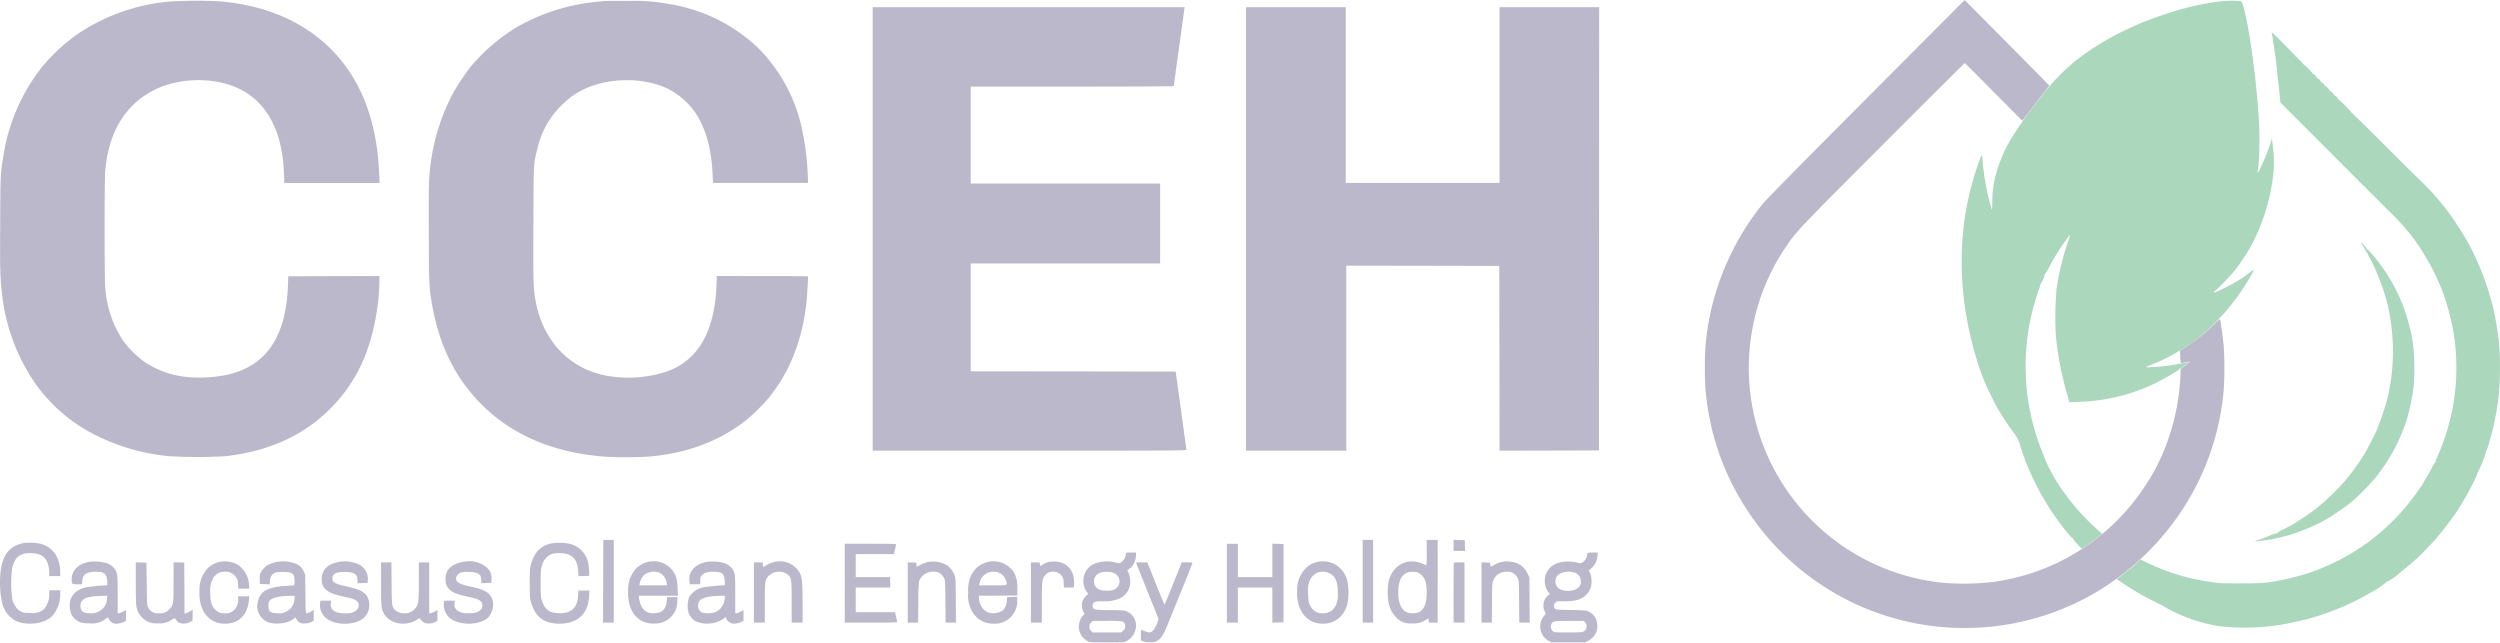 <svg xmlns="http://www.w3.org/2000/svg" width="599.155" height="154" viewBox="0 0 599.155 154">
  <g id="ccl" opacity="0.33">
    <path id="Path_4" data-name="Path 4" d="M158.029-37A64.485,64.485,0,0,0,147.4-34.689c-1.771.525-5.432,1.784-6.3,2.165a3.742,3.742,0,0,1-.59.236c-.354.092-2.3.918-3.936,1.679a65.024,65.024,0,0,0-7.531,4.054c-.538.341-1,.63-1.023.63-.118,0-3.1,2.152-4.5,3.254a54.917,54.917,0,0,0-7.059,7.112c-.118.184-.748,1.01-1.4,1.837a94.87,94.87,0,0,0-5.957,8.2c-.446.722-.866,1.4-.932,1.509A32.9,32.9,0,0,0,104.023,6.97c-.039.341-.118.984-.184,1.417s-.118,1.666-.131,2.755c-.013,1.824-.039,1.929-.2,1.443a59.3,59.3,0,0,1-2.126-11.363,5.477,5.477,0,0,0-.171-1.365c-.052-.039-.276.42-.5,1.023A69.854,69.854,0,0,0,96.4,26.953a76.683,76.683,0,0,0,1.076,11.284c.118.617.262,1.443.328,1.837.276,1.561,1.207,5.485,1.693,7.085.8,2.664,1.063,3.53,1.207,3.884.092.21.171.433.2.512.092.381.984,2.664,1.456,3.739.354.774,2.008,4.094,2.362,4.724a62.567,62.567,0,0,0,4.041,6.232,8.438,8.438,0,0,1,1.758,3.608c.381,1.194.748,2.217.8,2.3a1.909,1.909,0,0,1,.184.525,6.856,6.856,0,0,0,.341.918c.144.3.367.84.5,1.194a66.228,66.228,0,0,0,5.2,9.828c1.824,2.821,5.117,7.085,5.366,6.928.079-.039.092-.026.052.039a5.7,5.7,0,0,0,1.076,1.365l1.142,1.22.84-.577c1.076-.735,2.782-1.994,3.5-2.585l.551-.446-.486-.407a51.186,51.186,0,0,1-4.828-4.724,48.016,48.016,0,0,1-3.49-4.291c-.341-.472-.669-.918-.722-.984-.459-.6-1.942-2.952-2.4-3.805-.3-.577-.63-1.194-.735-1.378-.236-.446-1.128-2.4-1.181-2.559-.013-.079-.3-.827-.63-1.666a54.892,54.892,0,0,1-2.69-31.818,57.721,57.721,0,0,1,1.942-6.836,4.176,4.176,0,0,0,.328-1.233c-.066-.092-.026-.1.079-.039.131.079.157.052.079-.144-.053-.131-.053-.2,0-.144.131.131.984-1.771.892-2.007-.039-.1-.026-.144.026-.092a9.388,9.388,0,0,0,1.155-1.916,48.234,48.234,0,0,1,3.241-5.34c1.1-1.6,1.693-2.375,1.693-2.178,0,.066-.262.892-.577,1.837a59.7,59.7,0,0,0-2.65,11.1,79.3,79.3,0,0,0-.2,10.8,70.993,70.993,0,0,0,1.8,10.851c.315,1.338.918,3.543,1.063,3.936a3.007,3.007,0,0,1,.131.5,3.449,3.449,0,0,0,.184.643l.131.341,2.257-.079a44.749,44.749,0,0,0,21.807-6.364c1.916-1.128,2.309-1.4,2.191-1.535-.053-.066-.026-.066.066-.026s.407-.1.722-.341.709-.525.892-.643a7.238,7.238,0,0,0,.656-.5l.328-.276-.394.092a3.862,3.862,0,0,0-.525.157,1.956,1.956,0,0,1-.525.118,5.782,5.782,0,0,0-.918.171,49.389,49.389,0,0,1-7.02.853c-1.43.1-1.456-.026-.118-.512a44.515,44.515,0,0,0,4.842-2.244c.472-.262,1.181-.669,1.575-.879,6.547-3.634,13.108-10.392,17.438-17.989.892-1.561,1.089-2.06.656-1.64-.105.092-.564.459-1.037.8s-.958.709-1.076.813a45.387,45.387,0,0,1-6.4,3.477,3.5,3.5,0,0,0-.617.289c-.079.066-.184.066-.223,0s.2-.354.538-.63a45.025,45.025,0,0,0,5.406-5.865c.118-.184.6-.905,1.076-1.614a31.7,31.7,0,0,0,2.926-5.117,47.391,47.391,0,0,0,4.343-15.4,31.6,31.6,0,0,0-.21-7.02l-.157-1.312-.223.787c-.617,2.139-2.874,7.413-3.175,7.413-.066,0-.079-.118-.039-.276.394-1.22.577-7.951.341-11.992-.551-9.29-2.021-20.534-3.425-26.268-.538-2.2-.656-2.48-1.181-2.585A26.844,26.844,0,0,0,158.029-37Z" transform="translate(373.765 37.366)" fill="#008533"/>
    <path id="Path_5" data-name="Path 5" d="M140.627-35.593c.079.236.669,4.159.984,6.469.21,1.693.748,6.652,1,9.355l.079.813,12.478,12.5C162.04.424,168.508,6.88,169.545,7.877a57,57,0,0,1,4.842,5.445,64.451,64.451,0,0,1,4.225,6.613,2.67,2.67,0,0,0,.3.577c.367.59,2.047,4.264,2.454,5.34a54.612,54.612,0,0,1,2.493,8.568,51.865,51.865,0,0,1-2.1,27.908c-.367,1.01-.787,2.086-.918,2.388a5.043,5.043,0,0,0-.262.63c0,.026-.184.433-.394.879a2.389,2.389,0,0,0-.328,1c.026.092.013.131-.052.092s-.433.525-.787,1.246-1.05,1.942-1.522,2.7a16.069,16.069,0,0,0-.853,1.5.182.182,0,0,1-.092.157,6.7,6.7,0,0,0-.761,1.023,52.4,52.4,0,0,1-8.332,9.447c-.538.472-1.01.879-1.05.918s-.42.354-.853.682-.905.709-1.05.853c-.459.407-3.241,2.309-4.658,3.175a59.2,59.2,0,0,1-5.97,3.083c-.5.21-1.181.5-1.5.643a52.816,52.816,0,0,1-9.132,2.7c-3.844.761-4.815.84-10.169.853-4.75,0-5-.013-7.216-.367A51.21,51.21,0,0,1,110.658,91.3l-1.5-.722-.538.512a31.284,31.284,0,0,1-2.454,2.1c-1.456,1.155-1.8,1.43-2.309,1.784l-.407.3,1.981,1.312c1.1.735,2.322,1.509,2.716,1.719s1.023.564,1.378.787,1.693.905,2.952,1.535,2.362,1.207,2.427,1.26c.157.118,1.575.905,2.034,1.128.289.144,1.037.472,2.349,1.063a40.305,40.305,0,0,0,8.542,2.454,54.8,54.8,0,0,0,15.023-.328c1.128-.171,5.288-1.076,6.626-1.443a64.157,64.157,0,0,0,7.768-2.7,2.681,2.681,0,0,1,.512-.21c.131.039,4.986-2.375,5.629-2.795.328-.21.735-.459.918-.551a19.473,19.473,0,0,0,3.713-2.44c-.039-.079-.039-.1.026-.052a14,14,0,0,0,2.808-1.85q3.779-3.11,4.92-4.2a66.3,66.3,0,0,0,7.544-8.555c.577-.827,1.1-1.561,1.168-1.627,1.43-1.85,5.524-9.29,5.34-9.736-.026-.1-.013-.157.053-.118a30.1,30.1,0,0,0,2.257-5.629.435.435,0,0,1,.118-.262,14.351,14.351,0,0,0,.512-1.575c.223-.8.472-1.653.538-1.9a69.356,69.356,0,0,0,1.784-9.841,84.212,84.212,0,0,0,.079-11.35,73.982,73.982,0,0,0-1.666-9.906c-.118-.394-.223-.813-.249-.918a66.468,66.468,0,0,0-4.107-11.022,50.916,50.916,0,0,0-3.739-6.574.243.243,0,0,1-.118-.171,42.612,42.612,0,0,0-4.081-5.655c-.42-.512-.984-1.181-1.26-1.509-.748-.905-2.309-2.532-3.766-3.923-.722-.682-4.71-4.632-8.857-8.765s-7.584-7.518-7.636-7.518a.119.119,0,0,1-.105-.131,22.243,22.243,0,0,0-3.044-3.044c-.066.013-.092-.013-.052-.079.092-.157-.63-.84-.761-.722-.052.066-.079.039-.052-.026a3.619,3.619,0,0,0-1.247-1.273q-.1.02-.039-.079c.092-.157-.892-1.1-1.037-.984-.052.066-.066.039-.026-.039.1-.171-.6-.879-.748-.748-.052.066-.079.013-.052-.092s-.039-.184-.131-.157-.144-.013-.105-.079c.092-.157-.63-.84-.761-.722-.052.066-.079.013-.052-.092s-.039-.184-.131-.157-.144-.013-.1-.079c.092-.157-.63-.84-.774-.722-.052.066-.066.039-.026-.039a9.952,9.952,0,0,0-2.309-2.322c-.052.039-.092.013-.092-.066,0-.171-.918-1.155-.918-.984,0,.052-.079-.039-.171-.223a1.224,1.224,0,0,0-.459-.472c-.157-.079-.262-.171-.223-.2.066-.066-5.485-5.629-5.616-5.629C140.6-35.75,140.6-35.671,140.627-35.593Z" transform="translate(403.83 43.518)" fill="#008533"/>
    <path id="Path_6" data-name="Path 6" d="M135.163-26.163a8.24,8.24,0,0,0,.551.905,50.467,50.467,0,0,1,4.829,10.379c.407,1.273,1.01,3.32,1.1,3.831.039.144.157.735.276,1.312a49.417,49.417,0,0,1-.249,20.6A63.657,63.657,0,0,1,138.942,19c-.472,1.089-2.4,4.815-2.926,5.642a54.6,54.6,0,0,1-4.671,6.429,56.321,56.321,0,0,1-5.235,5.235c-.617.5-1.142.958-1.181,1-.066.066-.38.3-2.257,1.693-.38.276-.958.669-1.286.866-.905.564-1.627,1.037-1.706,1.115a35.044,35.044,0,0,1-3.254,1.758,3.71,3.71,0,0,0-1.247.787q.079.1-.039.039a7.648,7.648,0,0,0-1.863.617c-.945.394-2.126.853-2.637,1.01a3.993,3.993,0,0,0-.879.341c.052.052,2.926-.315,3.818-.485a43.571,43.571,0,0,0,6.285-1.627c.223-.092.853-.341,1.391-.538a42.938,42.938,0,0,0,5.17-2.388,21.444,21.444,0,0,0,3.2-2.034.221.221,0,0,1,.184-.1,35.949,35.949,0,0,0,3.831-2.887,51.328,51.328,0,0,0,5.314-5.55,1.979,1.979,0,0,1,.289-.354,6.289,6.289,0,0,0,.394-.525c.171-.249.577-.813.892-1.233a41.744,41.744,0,0,0,4.973-9.526,24.306,24.306,0,0,0,1.023-3.149c.026-.1.171-.643.315-1.181a51,51,0,0,0,1.05-6.022,58.846,58.846,0,0,0-.066-8.607A42.562,42.562,0,0,0,145.778-9.6c-.157-.433-.381-1.089-.512-1.443a42.574,42.574,0,0,0-2.913-6.036c-1.666-2.9-5.261-7.531-5.721-7.348-.144.052-.157.026-.066-.092s-.1-.394-.643-.945A3.721,3.721,0,0,0,135.163-26.163Z" transform="translate(430.614 84.223)" fill="#008533"/>
    <path id="Path_7" data-name="Path 7" d="M123.393-13.625C107.228,2.592,99.474,10.464,98.582,11.554a60.333,60.333,0,0,0-7.3,11.336,61.752,61.752,0,0,0-6.508,23.158,92.184,92.184,0,0,0,0,9.709A61.942,61.942,0,0,0,95.092,85.477a62.184,62.184,0,0,0,82.124,19.918A63.348,63.348,0,0,0,198.72,85.477a62.031,62.031,0,0,0,10.313-29.719,89.267,89.267,0,0,0-.013-9.736c-.118-1.575-.7-5.9-.866-6.574-.066-.262-.223-.144-1.627,1.207a46.193,46.193,0,0,1-6.469,5.2l-1.535.984.052,1.4a7.234,7.234,0,0,0,.131,1.5,2.887,2.887,0,0,0,1.023-.131c1.535-.341,1.535-.289.066.774l-1.1.787-.079,1.64a53.042,53.042,0,0,1-2.729,14.669,48.273,48.273,0,0,1-5.957,12.1,51.732,51.732,0,0,1-35.479,22.555,57.055,57.055,0,0,1-13.515.223,51.778,51.778,0,0,1-40.675-73.792,45.391,45.391,0,0,1,3.621-6.324c2.611-3.949,2.7-4.054,23.513-24.9,10.68-10.694,19.471-19.445,19.537-19.445s3.175,3.1,6.915,6.888,6.836,6.888,6.875,6.875a13.518,13.518,0,0,0,1.22-1.535c.63-.84,2.06-2.716,3.188-4.146s2.047-2.65,2.047-2.7-4.566-4.671-10.129-10.287L146.906-37.23Z" transform="translate(323.942 37.23)" fill="#2d275d"/>
    <path id="Path_8" data-name="Path 8" d="M47.461-37A46.724,46.724,0,0,0,25.129-29.04a44.81,44.81,0,0,0-8.319,7.768A45.611,45.611,0,0,0,7.586.049c-.7,4.172-.709,4.5-.761,16.073-.066,11.035,0,13.344.433,16.86a46.786,46.786,0,0,0,7.335,20.6,38.92,38.92,0,0,0,15.614,13.58,49.119,49.119,0,0,0,17.385,4.815,120.361,120.361,0,0,0,13.055,0c10.221-1.128,18.4-4.737,24.772-10.9a37.41,37.41,0,0,0,9.7-15.5,54.325,54.325,0,0,0,2.6-15.784v-1.01L86.8,28.81l-10.93.039-.079,2.3c-.5,13.226-6.075,20.364-16.978,21.7-6.98.853-12.53-.249-17.385-3.477a23.05,23.05,0,0,1-5.235-5.235,26.317,26.317,0,0,1-4.212-13.121c-.171-2.362-.171-24.864,0-27.173.735-9.408,4.776-16.165,11.8-19.668,6.088-3.057,14.656-3.123,20.547-.157C70.868-12.7,74.477-5.776,74.844,4.209l.079,2.27h22.83l-.092-2.152c-.6-14.918-5.8-26.071-15.522-33.353-6.088-4.553-13.908-7.308-22.909-8.043A110.074,110.074,0,0,0,47.461-37Z" transform="translate(-6.781 37.371)" fill="#2d275d"/>
    <path id="Path_9" data-name="Path 9" d="M68.485-37.163c-.249.026-1.142.118-1.968.2a47.988,47.988,0,0,0-19.156,6.141,44.509,44.509,0,0,0-11.074,9.591,56.628,56.628,0,0,0-4.133,6.246A49.718,49.718,0,0,0,26.84,1.793c-.446,3.306-.5,5.117-.446,16.926.052,12.452.066,12.675.761,16.729,1.719,9.959,5.616,17.831,11.94,24.142,7.374,7.361,17.359,11.56,29.588,12.465a99,99,0,0,0,10.261-.013c9.172-.748,16.86-3.6,23.395-8.647a46.232,46.232,0,0,0,5.694-5.642c4.828-6.075,7.689-13.2,8.8-21.978.144-1.168.433-5.471.459-6.928,0-.052-4.92-.092-10.93-.092H95.422l-.079,2.191C94.911,42.14,90.935,49,83.3,51.692a29.666,29.666,0,0,1-14.407.932c-8.8-1.706-15.037-8.227-16.86-17.648-.59-3.1-.63-4.277-.577-18.684.066-14.918.026-14.394.971-18.081A20.84,20.84,0,0,1,58.12-12.063a18.682,18.682,0,0,1,8.266-5.025c5.734-1.784,12.675-1.365,17.5,1.063a18.175,18.175,0,0,1,6.351,5.576C92.746-6.722,94.15-1.736,94.412,4.4L94.5,6.451h22.8l-.079-1.811a63.537,63.537,0,0,0-1.5-11.651,39.138,39.138,0,0,0-10.392-18.894,40.192,40.192,0,0,0-20.98-10.47,46.137,46.137,0,0,0-10.3-.8C71.254-37.2,68.735-37.189,68.485-37.163Z" transform="translate(76.374 37.399)" fill="#2d275d"/>
    <path id="Path_10" data-name="Path 10" d="M46.65,16.24v53.14H84.241c35.715,0,37.591-.013,37.591-.236-.013-.118-.59-4.382-1.286-9.473l-1.286-9.25L94.7,50.38l-24.562-.026V24.506h45.4V5.349h-45.4V-17.875H94.476c14.59,0,24.339-.052,24.339-.118s.144-1.181.328-2.467.735-5.38,1.246-9.093.958-6.888.984-7.059l.066-.289H46.65Z" transform="translate(162.501 38.632)" fill="#2d275d"/>
    <path id="Path_11" data-name="Path 11" d="M63.7,16.24v53.14H87.711V25.031l18.343.026,18.33.039.039,22.148.026,22.135,11.914-.026,11.9-.039L148.3,16.2l.026-53.1H124.45V5.218H87.58V-36.9H63.7Z" transform="translate(234.936 38.632)" fill="#2d275d"/>
    <path id="Path_12" data-name="Path 12" d="M34.4-12.549c0,.026-.013,4.487-.039,9.919l-.026,9.867H36.9V-12.575H35.65C34.967-12.575,34.4-12.562,34.4-12.549Z" transform="translate(110.194 141.973)" fill="#2d275d"/>
    <path id="Path_13" data-name="Path 13" d="M69.025-2.669V7.238h2.493V-12.575H69.025Z" transform="translate(257.559 141.973)" fill="#2d275d"/>
    <path id="Path_14" data-name="Path 14" d="M79.517-9.478a24.2,24.2,0,0,1-.092,3.044,8.145,8.145,0,0,0-2.506-.905c-3.057-.5-5.747,1.417-6.534,4.684a15.532,15.532,0,0,0,0,5.17A6.782,6.782,0,0,0,72.3,6.1a4.5,4.5,0,0,0,3.674,1.325,5.133,5.133,0,0,0,3.32-.84l.59-.381.092.525.092.512h2.073V-12.575H79.517ZM77.851-4.493c1.22.866,1.666,2.073,1.666,4.514,0,2.4-.512,3.831-1.6,4.566a2.548,2.548,0,0,1-1.5.394,2.869,2.869,0,0,1-2.362-.669c-.892-.774-1.365-2.244-1.365-4.238,0-2.165.459-3.608,1.378-4.343a2.844,2.844,0,0,1,2.27-.643A2.3,2.3,0,0,1,77.851-4.493Z" transform="translate(262.418 141.973)" fill="#2d275d"/>
    <path id="Path_15" data-name="Path 15" d="M73.175-11.252V-9.94h2.769L75.9-11.226,75.865-12.5l-1.338-.039-1.351-.039Z" transform="translate(275.189 141.963)" fill="#2d275d"/>
    <path id="Path_16" data-name="Path 16" d="M12.511-12.382C9.087-11.66,7.446-9.64,6.935-5.506a23.846,23.846,0,0,0,.354,7.413A6.628,6.628,0,0,0,10.53,6.25c2.926,1.338,7.112.722,8.962-1.312a8.01,8.01,0,0,0,1.745-5.13v-.853H18.612v.787a5.307,5.307,0,0,1-1.273,3.7,4.31,4.31,0,0,1-1.023.656,4.278,4.278,0,0,1-2.231.289c-1.745,0-2.191-.131-3.018-.866A4.95,4.95,0,0,1,9.729.962a28.145,28.145,0,0,1,0-7.426c.656-2.611,1.981-3.608,4.671-3.477,1.929.092,2.965.656,3.621,1.942a6.5,6.5,0,0,1,.59,2.755v.787h2.624V-5.3c0-3.7-1.876-6.3-5.052-6.967A15.3,15.3,0,0,0,12.511-12.382Z" transform="translate(-6.799 142.515)" fill="#2d275d"/>
    <path id="Path_17" data-name="Path 17" d="M36.094-12.269c-2.506.551-4,2.1-4.815,5.012-.262.932-.289,1.325-.289,4.5s.026,3.569.289,4.5c1,3.6,3.123,5.209,6.849,5.209,3.634,0,6.022-1.666,6.81-4.75A10.527,10.527,0,0,0,45.226.13l.052-1.115H42.654L42.576.261c-.184,3-1.719,4.33-4.855,4.172-2.1-.1-3.162-.945-3.831-3.044C33.627.537,33.6.209,33.6-2.756s.026-3.293.289-4.146a4.151,4.151,0,0,1,1.85-2.585,3.5,3.5,0,0,1,1.9-.459c3.267-.171,4.868,1.26,4.973,4.461l.039,1.023h1.273a4.317,4.317,0,0,0,1.325-.1,14.983,14.983,0,0,0-.341-3.385,5.861,5.861,0,0,0-4.763-4.317A11.688,11.688,0,0,0,36.094-12.269Z" transform="translate(95.972 142.52)" fill="#2d275d"/>
    <path id="Path_18" data-name="Path 18" d="M45.375-2.953V6.494h6.311c5.944,0,6.3-.013,6.246-.236-.039-.118-.171-.682-.289-1.246L57.433,4H48V-1.9h8.266V-4.4H48V-9.907h9.172l.21-1.023c.118-.551.249-1.115.289-1.246.052-.21-.3-.223-6.114-.223h-6.18Z" transform="translate(157.085 142.717)" fill="#2d275d"/>
    <path id="Path_19" data-name="Path 19" d="M62.825-2.942V6.5h2.624v-8.4h8.266v8.41l1.351-.039,1.338-.039V-12.324l-1.338-.039L73.715-12.4v8.017H65.449v-8H62.825Z" transform="translate(231.219 142.706)" fill="#2d275d"/>
    <path id="Path_20" data-name="Path 20" d="M67.343-11.672c-.039.184-.092.459-.131.63a2.621,2.621,0,0,1-1.076,1.43c-.381.236-.459.236-1.115.052-2.4-.682-5.248-.184-6.574,1.155a4.612,4.612,0,0,0-.407,5.944l.3.407-.433.341A3.54,3.54,0,0,0,57.1-.65,2.393,2.393,0,0,0,56.807.924a3.264,3.264,0,0,0,.354,1.3l.289.446L57.1,3.05a4.09,4.09,0,0,0-.669,4.4,4.016,4.016,0,0,0,1.837,1.837c.538.289.656.3,4.487.3,3.739,0,3.963-.013,4.54-.276A4.185,4.185,0,0,0,69.744,5.9a3.657,3.657,0,0,0-2.1-3.739c-.669-.3-.84-.315-4.107-.354a23.662,23.662,0,0,1-3.7-.184A1.069,1.069,0,0,1,59.4.412c.236-.617.59-.735,2.3-.735a9.229,9.229,0,0,0,4.094-.643A4.393,4.393,0,0,0,68.287-5.9a4.879,4.879,0,0,0-.354-1.312l-.262-.512.367-.3a2.985,2.985,0,0,1,.433-.3,2.564,2.564,0,0,0,.472-.564,4.629,4.629,0,0,0,.827-2.48V-12H68.589C67.435-12,67.408-11.987,67.343-11.672ZM64.587-7.014a2.144,2.144,0,0,1-.026,3.884,3.786,3.786,0,0,1-1.811.249A3.786,3.786,0,0,1,60.94-3.13,2.148,2.148,0,0,1,59.851-5.9c.394-1.037,1.4-1.522,3.031-1.47A3.406,3.406,0,0,1,64.587-7.014Zm2.06,11.56a1.442,1.442,0,0,1-.039,2.27l-.407.341H59.378L59,6.776a1.122,1.122,0,0,1-.38-1,1.122,1.122,0,0,1,.38-1l.381-.381h3.5A23.014,23.014,0,0,1,66.647,4.545Z" transform="translate(202.493 144.416)" fill="#2d275d"/>
    <path id="Path_21" data-name="Path 21" d="M88.441-11.843c-.026.092-.079.381-.118.643a2.454,2.454,0,0,1-1.089,1.588c-.38.236-.459.236-1.181.052-2.769-.709-5.6-.092-6.849,1.509a4.632,4.632,0,0,0-.144,5.524l.38.472-.433.341a3.23,3.23,0,0,0-.827,3.779l.289.577-.459.6A3.953,3.953,0,0,0,79.244,9.23l.669.354h7.873l.748-.367A4.434,4.434,0,0,0,90.528,7.17,4.418,4.418,0,0,0,90.436,3.8a3.519,3.519,0,0,0-1.8-1.679c-.538-.249-.905-.276-4.159-.341-3.923-.079-3.9-.066-4.054-.879-.066-.354-.013-.485.315-.827l.394-.394h1.758c2.834,0,4.225-.433,5.366-1.666A4.121,4.121,0,0,0,89.4-5.374a3.788,3.788,0,0,0-.354-1.745l-.289-.564.656-.59a4.278,4.278,0,0,0,1.43-2.873L90.908-12H89.7C88.848-12,88.481-11.948,88.441-11.843Zm-3.2,4.632a2.2,2.2,0,0,1,1.3,3.306c-.774,1.286-4.041,1.5-5.157.328a2.2,2.2,0,0,1,.2-3.215A4.663,4.663,0,0,1,85.24-7.211ZM87.916,4.742a1.479,1.479,0,0,1,.118,1.706c-.446.669-.7.709-4.225.709-3.083,0-3.293-.013-3.608-.262a1.381,1.381,0,0,1-.446-1.614c.367-.866.407-.879,4.33-.879H87.6Z" transform="translate(292.004 144.416)" fill="#2d275d"/>
    <path id="Path_22" data-name="Path 22" d="M14.7-11.511c-2.65.485-4.238,2.034-4.238,4.12,0,1.26,0,1.26,1.312,1.26H12.92L13-6.893c.092-1.063.354-1.509,1.1-1.876a4.256,4.256,0,0,1,1.784-.354c1.942-.092,2.7.276,2.965,1.417.2.84.184,1.837-.013,1.837a43.658,43.658,0,0,0-4.894.459C11.017-4.741,9.6-2.8,10.072-.109a3.537,3.537,0,0,0,1.246,2.349c.905.8,1.653,1.01,3.543,1A5.21,5.21,0,0,0,18.535,2.2l.577-.446.328.564a1.9,1.9,0,0,0,2.034.971,4.27,4.27,0,0,0,1.365-.354l.617-.3V.035l-.7.394a3.36,3.36,0,0,1-.984.394h-.289V-3.613c0-4.815-.052-5.222-.722-6.193a3.948,3.948,0,0,0-2.178-1.456A10.761,10.761,0,0,0,14.7-11.511ZM18.929-2.76a3.573,3.573,0,0,1-2.086,3.2,3.393,3.393,0,0,1-1.889.381c-1.784,0-2.388-.459-2.388-1.8,0-1.693,1.378-2.3,5.353-2.375l1.089-.026Z" transform="translate(6.727 146.158)" fill="#2d275d"/>
    <path id="Path_23" data-name="Path 23" d="M20.749-11.482a6.188,6.188,0,0,0-2.873,1.535A7.527,7.527,0,0,0,15.92-4.672c-.131,2.729.551,4.933,1.968,6.351a5.576,5.576,0,0,0,4.159,1.653c3.28-.013,5.406-2.1,5.721-5.616l.079-.945H25.2v.7A3.508,3.508,0,0,1,24.278.025a3.015,3.015,0,0,1-2.611.787A2.247,2.247,0,0,1,20.185.366c-1.22-.853-1.679-2.06-1.679-4.422a5.886,5.886,0,0,1,.7-3.516A2.98,2.98,0,0,1,21.72-9.107a2.986,2.986,0,0,1,3.451,3.083l.066.958h2.585v-.367a6.282,6.282,0,0,0-2.873-5.458A6.735,6.735,0,0,0,20.749-11.482Z" transform="translate(31.883 146.142)" fill="#2d275d"/>
    <path id="Path_24" data-name="Path 24" d="M23.713-11.531a8.172,8.172,0,0,0-2.322.656A4.51,4.51,0,0,0,19.475-9.13a2.693,2.693,0,0,0-.354,1.784v1.181l1.194.039,1.194.039.066-.84A1.891,1.891,0,0,1,22.65-8.763c.459-.249.748-.289,2.047-.289,2.3,0,2.755.367,2.755,2.231a2.694,2.694,0,0,1-.092.984c-.066,0-.984.066-2.073.131-4.159.262-5.983,1.246-6.574,3.556a4.206,4.206,0,0,0,2.3,5.117c1.968.748,5.3.249,6.39-.958.223-.236.236-.223.5.236a1.8,1.8,0,0,0,1.955,1.037,3.091,3.091,0,0,0,1.575-.315l.617-.328V.054l-.709.394C30,1.222,30.1,1.537,30.051-3.777L30.011-8.4,29.67-9.13a3.688,3.688,0,0,0-1.889-1.889A8.857,8.857,0,0,0,23.713-11.531Zm3.713,9.014A3.407,3.407,0,0,1,25.471.448,3.312,3.312,0,0,1,23.53.855c-1.876,0-2.427-.446-2.336-1.929A1.488,1.488,0,0,1,21.6-2.281c.63-.656,2.231-1,4.789-1.05l1.1-.013Z" transform="translate(43.142 146.126)" fill="#2d275d"/>
    <path id="Path_25" data-name="Path 25" d="M26.412-11.528a8.172,8.172,0,0,0-2.322.656,3.753,3.753,0,0,0-2.257,3.438c-.039,2.388,1.273,3.451,5.235,4.291,2.086.446,2.729.669,3.215,1.115a1.048,1.048,0,0,1,.394.984,1.215,1.215,0,0,1-.5,1.115c-.617.617-1.273.813-2.769.8-2.4-.013-3.53-.774-3.4-2.322l.066-.709H21.531l-.092.643a4.006,4.006,0,0,0,1.509,3.582c2.3,1.824,7.164,1.706,9.106-.223a4.306,4.306,0,0,0,.577-5.183c-.761-1.05-1.889-1.575-4.842-2.231-2.7-.6-3.411-.984-3.411-1.876,0-1.142.853-1.6,2.952-1.6,2.322,0,3.083.525,3.083,2.1v.6l1.22-.039,1.207-.039.039-.892a3.766,3.766,0,0,0-2.4-3.634A7.948,7.948,0,0,0,26.412-11.528Z" transform="translate(55.27 146.122)" fill="#2d275d"/>
    <path id="Path_26" data-name="Path 26" d="M32.109-11.526c-3.1.459-4.632,1.837-4.632,4.159s1.3,3.425,4.96,4.159c3.083.617,3.871,1.063,3.871,2.165a1.3,1.3,0,0,1-.394,1.037c-.6.682-1.417.905-3.123.84a3.538,3.538,0,0,1-2.073-.42,1.686,1.686,0,0,1-1.076-1.889l.066-.682H27.149l-.066.551a4.276,4.276,0,0,0,1.3,3.5c2.165,1.9,7.007,1.955,9.2.092a4.638,4.638,0,0,0,1.168-4.33C38.276-3.969,36.872-4.835,33.67-5.5c-2.729-.564-3.661-1.063-3.661-1.942a1.675,1.675,0,0,1,.958-1.378A4.28,4.28,0,0,1,32.9-9.046c2.388,0,3.149.5,3.149,2.1v.6l1.22-.039,1.207-.039.039-.892a3.442,3.442,0,0,0-1.1-2.755A6.552,6.552,0,0,0,32.109-11.526Z" transform="translate(79.292 146.12)" fill="#2d275d"/>
    <path id="Path_27" data-name="Path 27" d="M40.324-11.47a6.188,6.188,0,0,0-2.874,1.535A7.527,7.527,0,0,0,35.5-4.66C35.246.4,37.871,3.579,42.082,3.3A5.291,5.291,0,0,0,47.291-2.1l.039-.918H44.838l-.079.932C44.575-.068,43.565.85,41.531.85a3.013,3.013,0,0,1-2.978-1.968,6.016,6.016,0,0,1-.433-1.509l-.079-.722h9.395l-.079-1.811a15,15,0,0,0-.289-2.427A5.667,5.667,0,0,0,40.324-11.47Zm2.388,2.493a3.112,3.112,0,0,1,2.021,2.545l.079.59H38.172l.079-.472A4.645,4.645,0,0,1,39.17-8.19,3.8,3.8,0,0,1,42.712-8.977Z" transform="translate(115.045 146.13)" fill="#2d275d"/>
    <path id="Path_28" data-name="Path 28" d="M42.829-11.514c-2.873.525-4.54,2.414-4.186,4.776l.092.6h2.48v-.853c0-.761.039-.892.407-1.312.577-.643,1.5-.892,3.07-.827,1.85.079,2.27.472,2.388,2.2.066.84.039,1.05-.1,1.05a40.9,40.9,0,0,0-4.96.472,5.178,5.178,0,0,0-3.464,2.349A6.462,6.462,0,0,0,38.381.583a3.812,3.812,0,0,0,1.811,2.178,7,7,0,0,0,6.692-.7l.394-.341.249.512A2,2,0,0,0,49.6,3.286a4.27,4.27,0,0,0,1.365-.354l.617-.3V.032l-.7.394A3.361,3.361,0,0,1,49.9.819h-.289V-3.616c0-4.881-.052-5.288-.774-6.3a4.238,4.238,0,0,0-2.27-1.417A12,12,0,0,0,42.829-11.514Zm4.238,8.87a3.766,3.766,0,0,1-2.4,3.254A5.81,5.81,0,0,1,41.517.6a1.971,1.971,0,0,1-.446-2.769c.525-.748,2.217-1.142,4.986-1.194l1.1-.013Z" transform="translate(126.606 146.161)" fill="#2d275d"/>
    <path id="Path_29" data-name="Path 29" d="M46.473-11.521a7.641,7.641,0,0,0-2.48.958l-.525.381-.092-.577-.079-.59H41.225V3.083h2.624v-4.7c0-5.183.026-5.432.813-6.377a3.5,3.5,0,0,1,4.881-.262c.682.735.735,1.233.735,6.508V3.083H52.9v-4.5c-.013-4.8-.092-5.918-.525-7.085A5.43,5.43,0,0,0,46.473-11.521Z" transform="translate(139.454 146.128)" fill="#2d275d"/>
    <path id="Path_30" data-name="Path 30" d="M53-11.45a7.413,7.413,0,0,0-1.679.656c-.472.249-.879.459-.905.459a1.453,1.453,0,0,1-.092-.5l-.039-.485-1.01-.039L48.25-11.4V3.049h2.48l.052-4.763a40.5,40.5,0,0,1,.2-5.222,3.547,3.547,0,0,1,3.175-2.217,2.7,2.7,0,0,1,2.808,1.575c.262.564.276.84.315,5.6l.039,5.025H59.81L59.77-2.3c-.039-5.209-.052-5.353-.341-6.088a5.151,5.151,0,0,0-1.693-2.244A6.517,6.517,0,0,0,53-11.45Z" transform="translate(169.299 146.162)" fill="#2d275d"/>
    <path id="Path_31" data-name="Path 31" d="M56.064-11.524a7.2,7.2,0,0,0-2.519,1.05,6.479,6.479,0,0,0-2.3,3.516,9.779,9.779,0,0,0-.236,2.887A7.16,7.16,0,0,0,51.38-.922a6.46,6.46,0,0,0,1.732,2.808,5.813,5.813,0,0,0,4,1.456,5.349,5.349,0,0,0,5.642-5.55V-3.1l-1.207.039-1.22.039-.079.932A3.522,3.522,0,0,1,59.384.088,4.1,4.1,0,0,1,55.6.6,3.927,3.927,0,0,1,53.61-2.575l-.079-.774,4.632-.026,4.619-.039L62.769-5.16a6.881,6.881,0,0,0-.853-3.884A5.9,5.9,0,0,0,56.064-11.524ZM58.2-8.965a3.041,3.041,0,0,1,1.85,1.929c.38,1.3.669,1.194-3.123,1.194H53.584l.2-.7A3.208,3.208,0,0,1,55.67-8.847,3.955,3.955,0,0,1,58.2-8.965Z" transform="translate(181.035 146.131)" fill="#2d275d"/>
    <path id="Path_32" data-name="Path 32" d="M58.1-11.449a5.048,5.048,0,0,0-1.693.8c-.276.2-.289.2-.381-.262l-.079-.472H53.875V3.049H56.5V-1.713c0-5.3.052-5.734.827-6.613a2.3,2.3,0,0,1,1.889-.827A2.489,2.489,0,0,1,61.3-8.1a2.7,2.7,0,0,1,.42,1.653l.066,1.1H64.1l.092-.472A6.973,6.973,0,0,0,63.847-8.8a4.557,4.557,0,0,0-2.427-2.44A6.159,6.159,0,0,0,58.1-11.449Z" transform="translate(193.196 146.161)" fill="#2d275d"/>
    <path id="Path_33" data-name="Path 33" d="M71-11.487a5.5,5.5,0,0,0-3.057,1.693,7.384,7.384,0,0,0-1.889,5.052c-.276,4.789,2.217,8.056,6.127,8.069a5.794,5.794,0,0,0,4.317-1.771c1.3-1.378,1.85-3.07,1.85-5.708,0-2.729-.551-4.356-1.968-5.773A5.88,5.88,0,0,0,71-11.487Zm2.768,2.7c1.483.761,2.021,2.021,2.021,4.763a5.873,5.873,0,0,1-.315,2.545A3.23,3.23,0,0,1,72.229.834,3.088,3.088,0,0,1,69.461-.518c-.617-.918-.722-1.391-.787-3.333a6.641,6.641,0,0,1,.21-2.65A3.772,3.772,0,0,1,70.9-8.915,3.774,3.774,0,0,1,73.764-8.784Z" transform="translate(244.829 146.147)" fill="#2d275d"/>
    <path id="Path_34" data-name="Path 34" d="M79.226-11.421a5.768,5.768,0,0,0-2.191.958q-.413.374-.512-.433l-.039-.394-1.01-.039-1.023-.039V3.077h2.48l.039-4.763c.039-4.632.052-4.763.341-5.406a3.179,3.179,0,0,1,2.847-1.994,2.73,2.73,0,0,1,3,1.535c.262.564.276.84.315,5.6l.039,5.025H86.01L85.97-2.342l-.039-5.419-.5-1.01a4.7,4.7,0,0,0-3.766-2.7A5.106,5.106,0,0,0,79.226-11.421Z" transform="translate(280.606 146.134)" fill="#2d275d"/>
    <path id="Path_35" data-name="Path 35" d="M13-6.645c0,2.716.052,5.222.131,5.6a5.016,5.016,0,0,0,2.992,3.818,4.984,4.984,0,0,0,2.126.3,5.172,5.172,0,0,0,3.333-.84,3.564,3.564,0,0,1,.709-.394,1.361,1.361,0,0,1,.354.433,2.166,2.166,0,0,0,.722.656,3.325,3.325,0,0,0,2.65-.184l.564-.315.039-1.286.039-1.3-.63.341a8.427,8.427,0,0,1-.984.459l-.367.131-.026-6.127-.039-6.127-1.273-.039-1.286-.039v4.645c0,5.419-.039,5.655-1.023,6.639a3.023,3.023,0,0,1-2.506.932A2.519,2.519,0,0,1,15.965-.715c-.262-.5-.276-.722-.341-5.642l-.066-5.117-1.273-.039L13-11.552Z" transform="translate(19.544 146.317)" fill="#2d275d"/>
    <path id="Path_36" data-name="Path 36" d="M24.2-6.407c0,5.458.039,5.852.643,7.033,1.286,2.506,5.091,3.306,7.794,1.653l.761-.472.459.525a2.6,2.6,0,0,0,.918.682,3.446,3.446,0,0,0,2.336-.249l.6-.3v-2.6l-.7.394a3.36,3.36,0,0,1-.984.394h-.289v-12.2H33.253v4.461a49.543,49.543,0,0,1-.144,5.117A3.318,3.318,0,0,1,31.43.285a3.567,3.567,0,0,1-3.91-.433c-.735-.813-.761-.958-.8-6.39L26.68-11.55H24.2Z" transform="translate(67.126 146.328)" fill="#2d275d"/>
    <path id="Path_37" data-name="Path 37" d="M58.675-11.5c0,.039,1.22,3.083,2.7,6.784l2.7,6.731-.223.669a5.4,5.4,0,0,1-1.391,2.375c-.512.262-.853.223-1.758-.144-.433-.184-.8-.328-.813-.328a9.568,9.568,0,0,0-.039,1.286V7.16l.7.249a4.422,4.422,0,0,0,2.913,0c1.246-.6,1.758-1.443,3.477-5.708.59-1.483,2.007-5,3.162-7.833s2.086-5.2,2.086-5.275-.459-.144-1.273-.144H69.631L67.61-6.5c-1.1,2.782-2.06,5.052-2.112,5.052s-1-2.27-2.1-5.052L61.391-11.55H60.026A9.312,9.312,0,0,0,58.675-11.5Z" transform="translate(213.588 146.328)" fill="#2d275d"/>
    <path id="Path_38" data-name="Path 38" d="M73.267-11.458c-.052.039-.092,3.293-.092,7.216V2.883H75.8V-11.55h-1.22A5.17,5.17,0,0,0,73.267-11.458Z" transform="translate(275.189 146.328)" fill="#2d275d"/>
  </g>
</svg>
